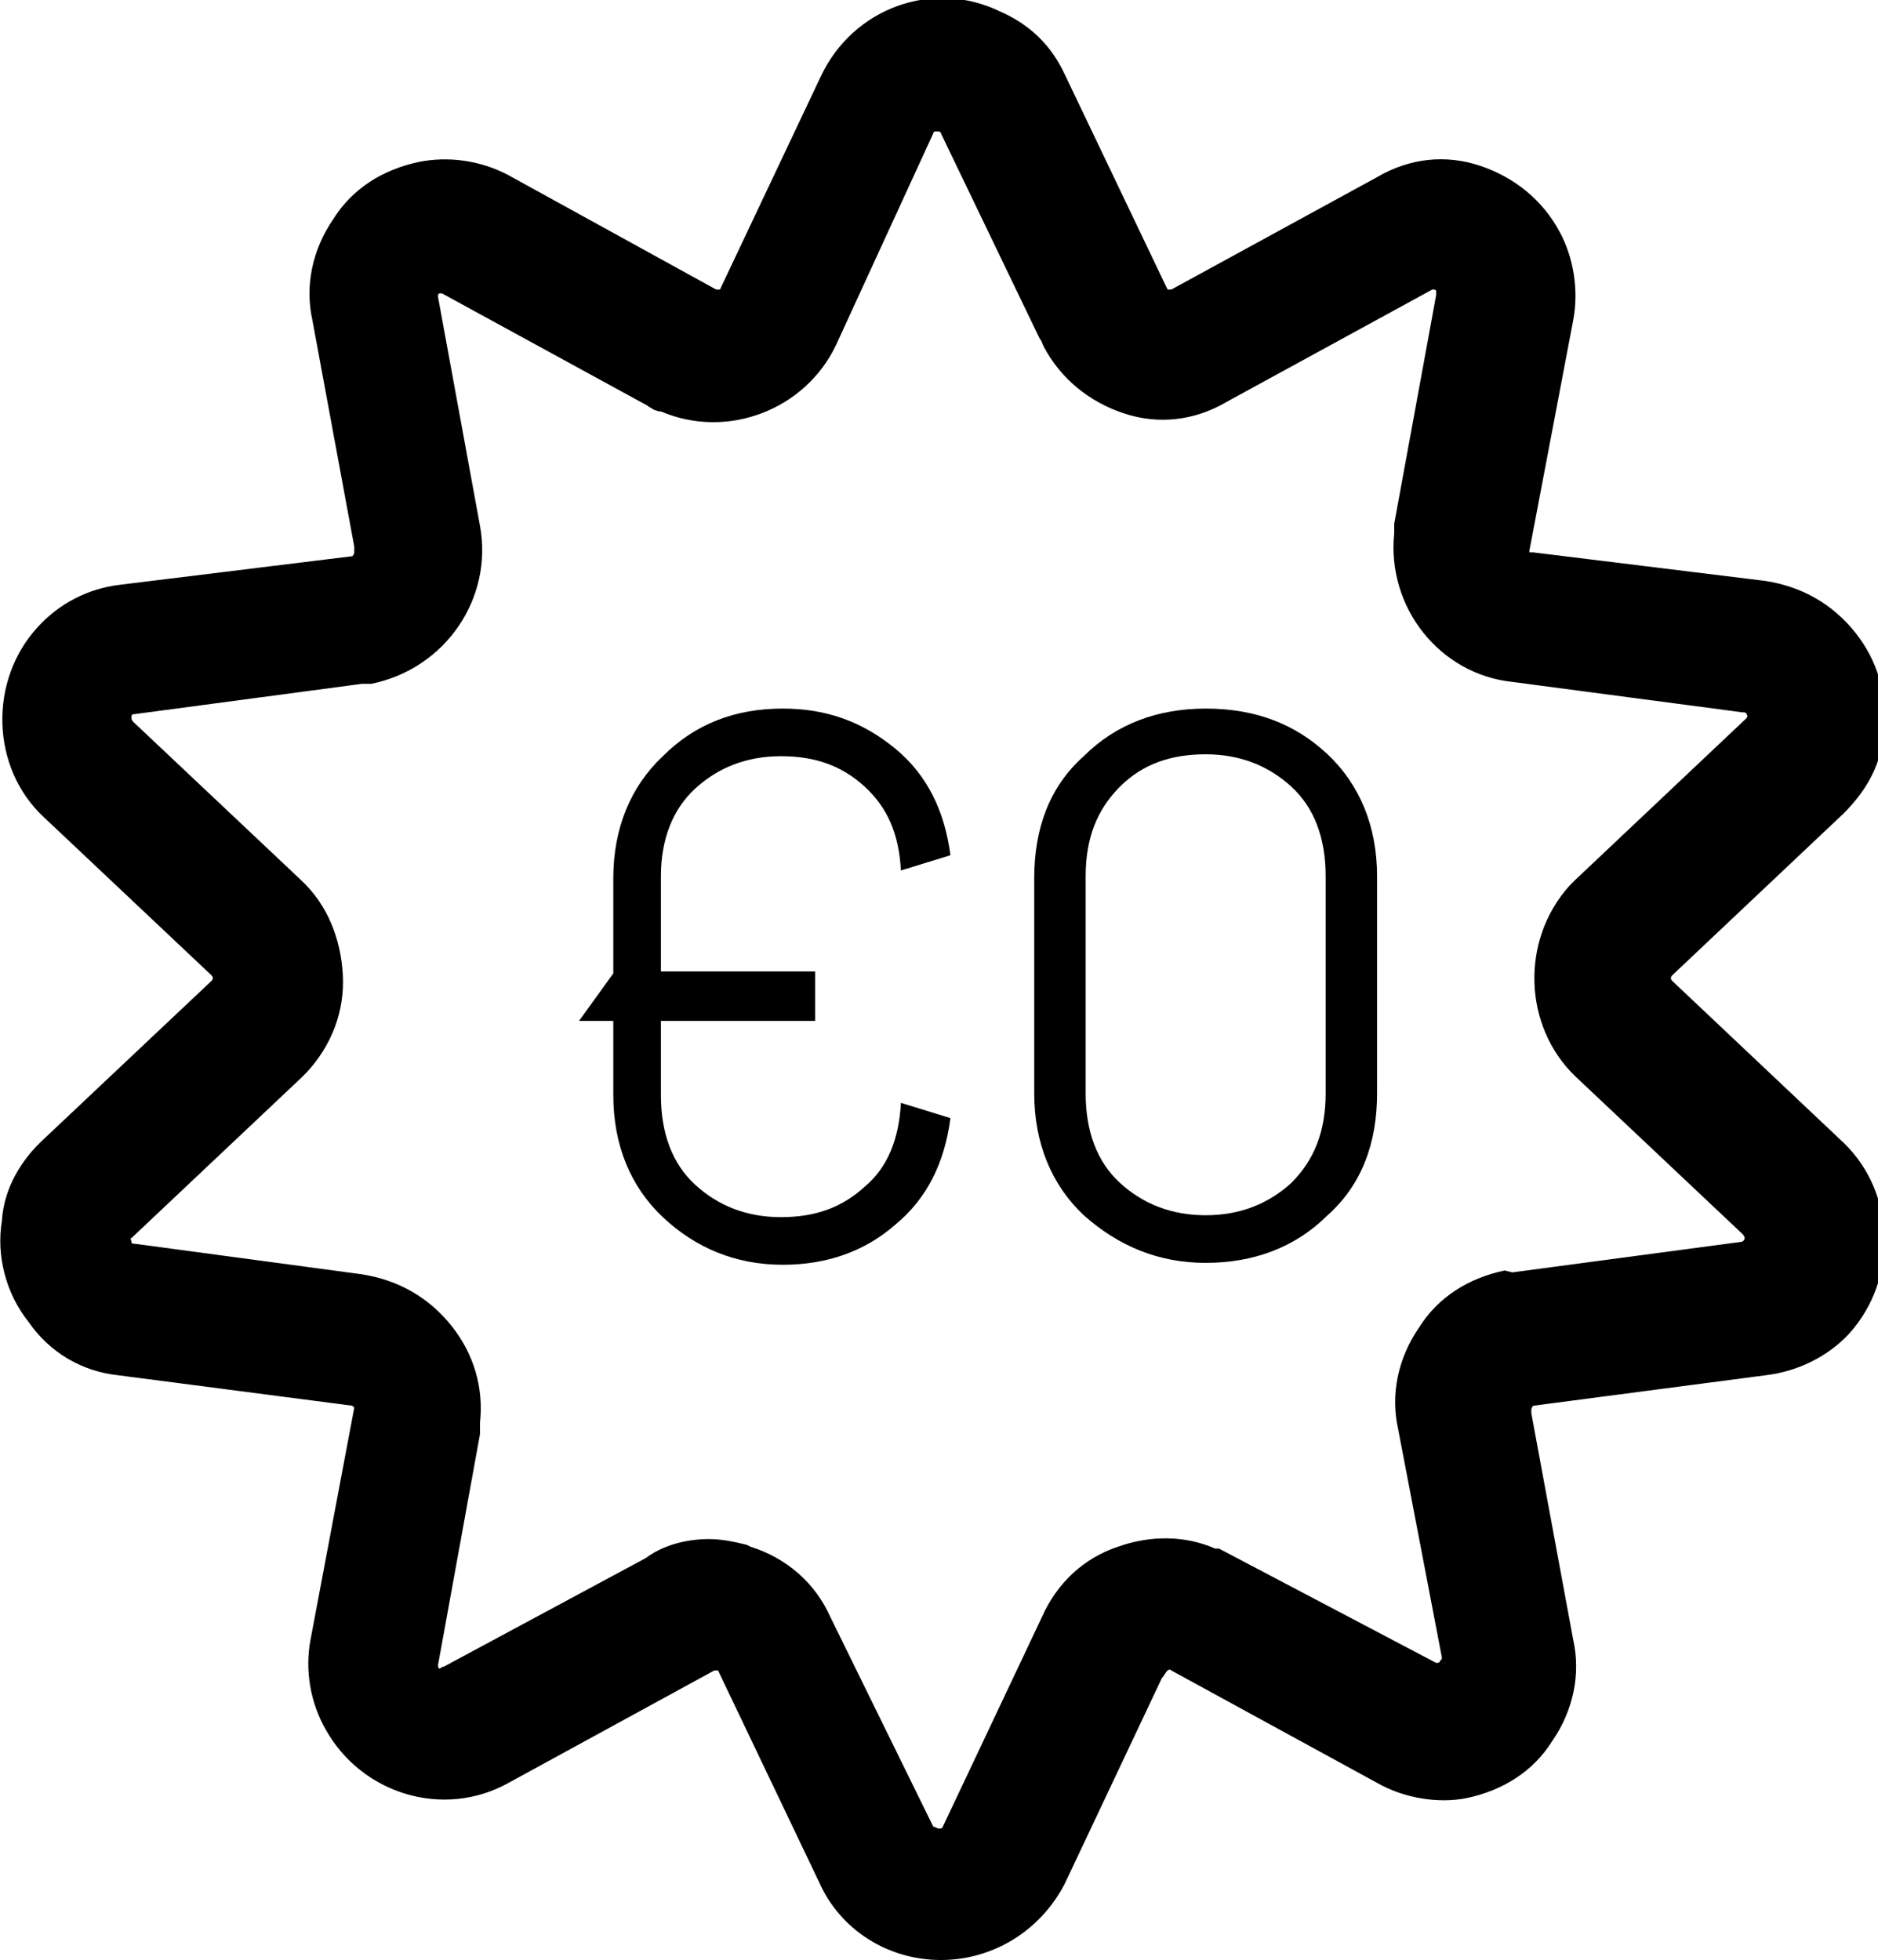 <?xml version="1.0" encoding="utf-8"?>
<!-- Generator: Adobe Illustrator 25.2.3, SVG Export Plug-In . SVG Version: 6.00 Build 0)  -->
<svg version="1.1" id="Layer_1" xmlns="http://www.w3.org/2000/svg" xmlns:xlink="http://www.w3.org/1999/xlink" x="0px" y="0px"
	 viewBox="0 0 98.6 102.9" style="enable-background:new 0 0 98.6 102.9;" xml:space="preserve">
<g>
	<path d="M87.8,51.5L87.8,51.5c-0.1-0.1-0.1-0.2,0-0.3l9-8.5c1.3-1.3,2-2.7,2.1-4.3c0.2-1.9-0.3-3.7-1.5-5.2
		c-1.2-1.5-2.8-2.4-4.7-2.7L80.5,29l-0.2,0l0,0l0-0.1l2.3-12.1c0.3-1.6,0-3.3-0.7-4.6c-0.9-1.7-2.4-2.9-4.2-3.5
		c-1.8-0.6-3.7-0.4-5.4,0.6l-10.8,5.9c0,0-0.1,0-0.2,0L55.9,3.9c-0.7-1.5-1.8-2.6-3.4-3.3c-3.5-1.7-7.7-0.2-9.4,3.4l-5.3,11.2
		c-0.1,0-0.1,0-0.2,0l-10.9-6c-1.5-0.8-3.2-1-4.7-0.7c-1.9,0.4-3.5,1.4-4.5,3c-1.1,1.6-1.5,3.5-1.1,5.3l2.2,11.9l0,0.3
		c0,0.1-0.1,0.2-0.1,0.2L6.3,30.7c-1.7,0.2-3.2,1-4.3,2.2c-2.6,2.8-2.5,7.4,0.3,10l8.8,8.3l0,0c0.1,0.1,0.1,0.2,0,0.3l-8.8,8.3
		c-1.2,1.1-2.1,2.6-2.2,4.3c-0.3,1.8,0.2,3.8,1.4,5.3C2.6,71,4.3,72,6.2,72.2l12.3,1.6c0,0,0.1,0.1,0.1,0.1l-2.3,12.2
		c-0.3,1.6,0,3.3,0.8,4.7c1.9,3.4,6.2,4.7,9.6,2.8l10.8-5.9l0,0c0,0,0.1,0,0.2,0l5.3,11.1c1.1,2.5,3.6,4.1,6.4,4.1
		c2.7,0,5.2-1.5,6.5-4L61,88.1c0.1-0.1,0.2-0.3,0.3-0.4c0,0,0.1-0.1,0.2,0l10.8,5.9c1.4,0.8,3.2,1.1,4.7,0.8c1.9-0.4,3.5-1.4,4.5-3
		c1.1-1.6,1.5-3.5,1.1-5.3l-2.2-11.9l0-0.2c0-0.1,0.1-0.2,0.1-0.2l12.2-1.6c1.7-0.2,3.3-1,4.4-2.2c2.6-2.9,2.4-7.4-0.3-10L87.8,51.5
		z M79,66.7c-1.9,0.4-3.5,1.4-4.5,3c-1.1,1.6-1.5,3.5-1.1,5.3l2.3,12c0,0,0,0.1,0,0.1l-0.1,0.1c0,0.1-0.1,0.1-0.2,0.1L64,81.3h-0.2
		c-1.6-0.7-3.4-0.7-5.1-0.1c-1.8,0.6-3.2,1.9-4,3.7l-5.2,11c0,0,0,0.1-0.2,0.1c-0.1,0-0.2-0.1-0.3-0.1l-5.4-11
		c-0.8-1.8-2.3-3.1-4.2-3.7l-0.2-0.1c-0.8-0.2-1.4-0.3-2-0.3c-0.6,0-2.1,0.1-3.3,1l-10.6,5.7c-0.1,0-0.2,0.1-0.2,0.1
		c-0.1,0-0.1-0.1-0.1-0.2l2.2-12.1l0-0.6c0.2-1.8-0.3-3.6-1.5-5.1c-1.2-1.5-2.8-2.4-4.7-2.7L7.1,65.3c-0.1,0-0.2,0-0.2-0.1
		c0-0.1-0.1-0.2,0-0.2l8.9-8.4l0.3-0.3c1.3-1.4,2-3.2,1.9-5.1c-0.1-1.9-0.8-3.7-2.2-5L7,37.9c0,0-0.1-0.1-0.1-0.2
		c0-0.1,0-0.2,0.1-0.2l12-1.6l0.5,0c3.9-0.8,6.4-4.5,5.7-8.3l-2.2-12L23,15.5c0,0,0-0.1,0.1-0.1l0.1,0L34,21.3
		c0.1,0.1,0.2,0.1,0.3,0.2l0.3,0.1h0.1c3.5,1.5,7.6-0.1,9.2-3.5L49,7c0-0.1,0.1-0.1,0.1-0.1c0.2,0,0.3,0,0.3,0.1l5.1,10.6l0.1,0.2
		c0.1,0.1,0.1,0.2,0.2,0.4c0.9,1.7,2.4,2.9,4.2,3.5c1.8,0.6,3.7,0.4,5.4-0.6l10.8-5.9c0,0,0.1,0,0.1,0c0,0,0.1,0,0.1,0.1
		c0,0.1,0,0.1,0,0.2l-2.2,12l0,0.5c-0.4,3.9,2.4,7.4,6.2,7.8l12.1,1.6c0.1,0,0.2,0,0.2,0.1c0.1,0.1,0,0.2,0,0.2l-9,8.5l-0.3,0.3
		c-2.6,2.9-2.4,7.4,0.3,10l8.8,8.3c0,0,0.1,0.1,0.1,0.2c0,0.1-0.1,0.2-0.2,0.2l-12,1.6L79,66.7z"/>
	<path d="M36.5,41.4c1.2-1.1,2.7-1.7,4.5-1.7c1.8,0,3.2,0.5,4.4,1.6c1.2,1.1,1.8,2.5,1.9,4.4l2.6-0.8c-0.3-2.3-1.2-4.2-2.9-5.6
		c-1.7-1.4-3.6-2.1-5.9-2.1c-2.5,0-4.6,0.8-6.3,2.5c-1.7,1.6-2.6,3.8-2.6,6.4v5l-1.8,2.5h1.8v3.9c0,2.6,0.9,4.8,2.6,6.4
		c1.7,1.6,3.8,2.5,6.3,2.5c2.3,0,4.3-0.7,5.9-2.1c1.7-1.4,2.6-3.3,2.9-5.6l-2.6-0.8c-0.1,1.9-0.7,3.4-1.9,4.4
		c-1.2,1.1-2.6,1.6-4.4,1.6c-1.8,0-3.3-0.6-4.5-1.7c-1.2-1.1-1.8-2.7-1.8-4.7v-3.9h8.1V51h-8.1v-5C34.7,44.1,35.3,42.5,36.5,41.4z"
		/>
	<path d="M63.3,37.2c-2.5,0-4.7,0.8-6.4,2.5c-1.8,1.6-2.6,3.8-2.6,6.4v11.3c0,2.6,0.9,4.8,2.6,6.4c1.8,1.6,3.9,2.5,6.4,2.5
		s4.7-0.8,6.4-2.5c1.8-1.6,2.6-3.8,2.6-6.4V46c0-2.6-0.9-4.8-2.6-6.4C68,38,65.9,37.2,63.3,37.2z M69.6,57.4c0,2-0.6,3.5-1.8,4.7
		c-1.2,1.1-2.7,1.7-4.5,1.7c-1.8,0-3.3-0.6-4.5-1.7s-1.8-2.7-1.8-4.7V46c0-2,0.6-3.5,1.8-4.7s2.7-1.7,4.5-1.7c1.8,0,3.3,0.6,4.5,1.7
		c1.2,1.1,1.8,2.7,1.8,4.7V57.4z"/>
</g>
</svg>
